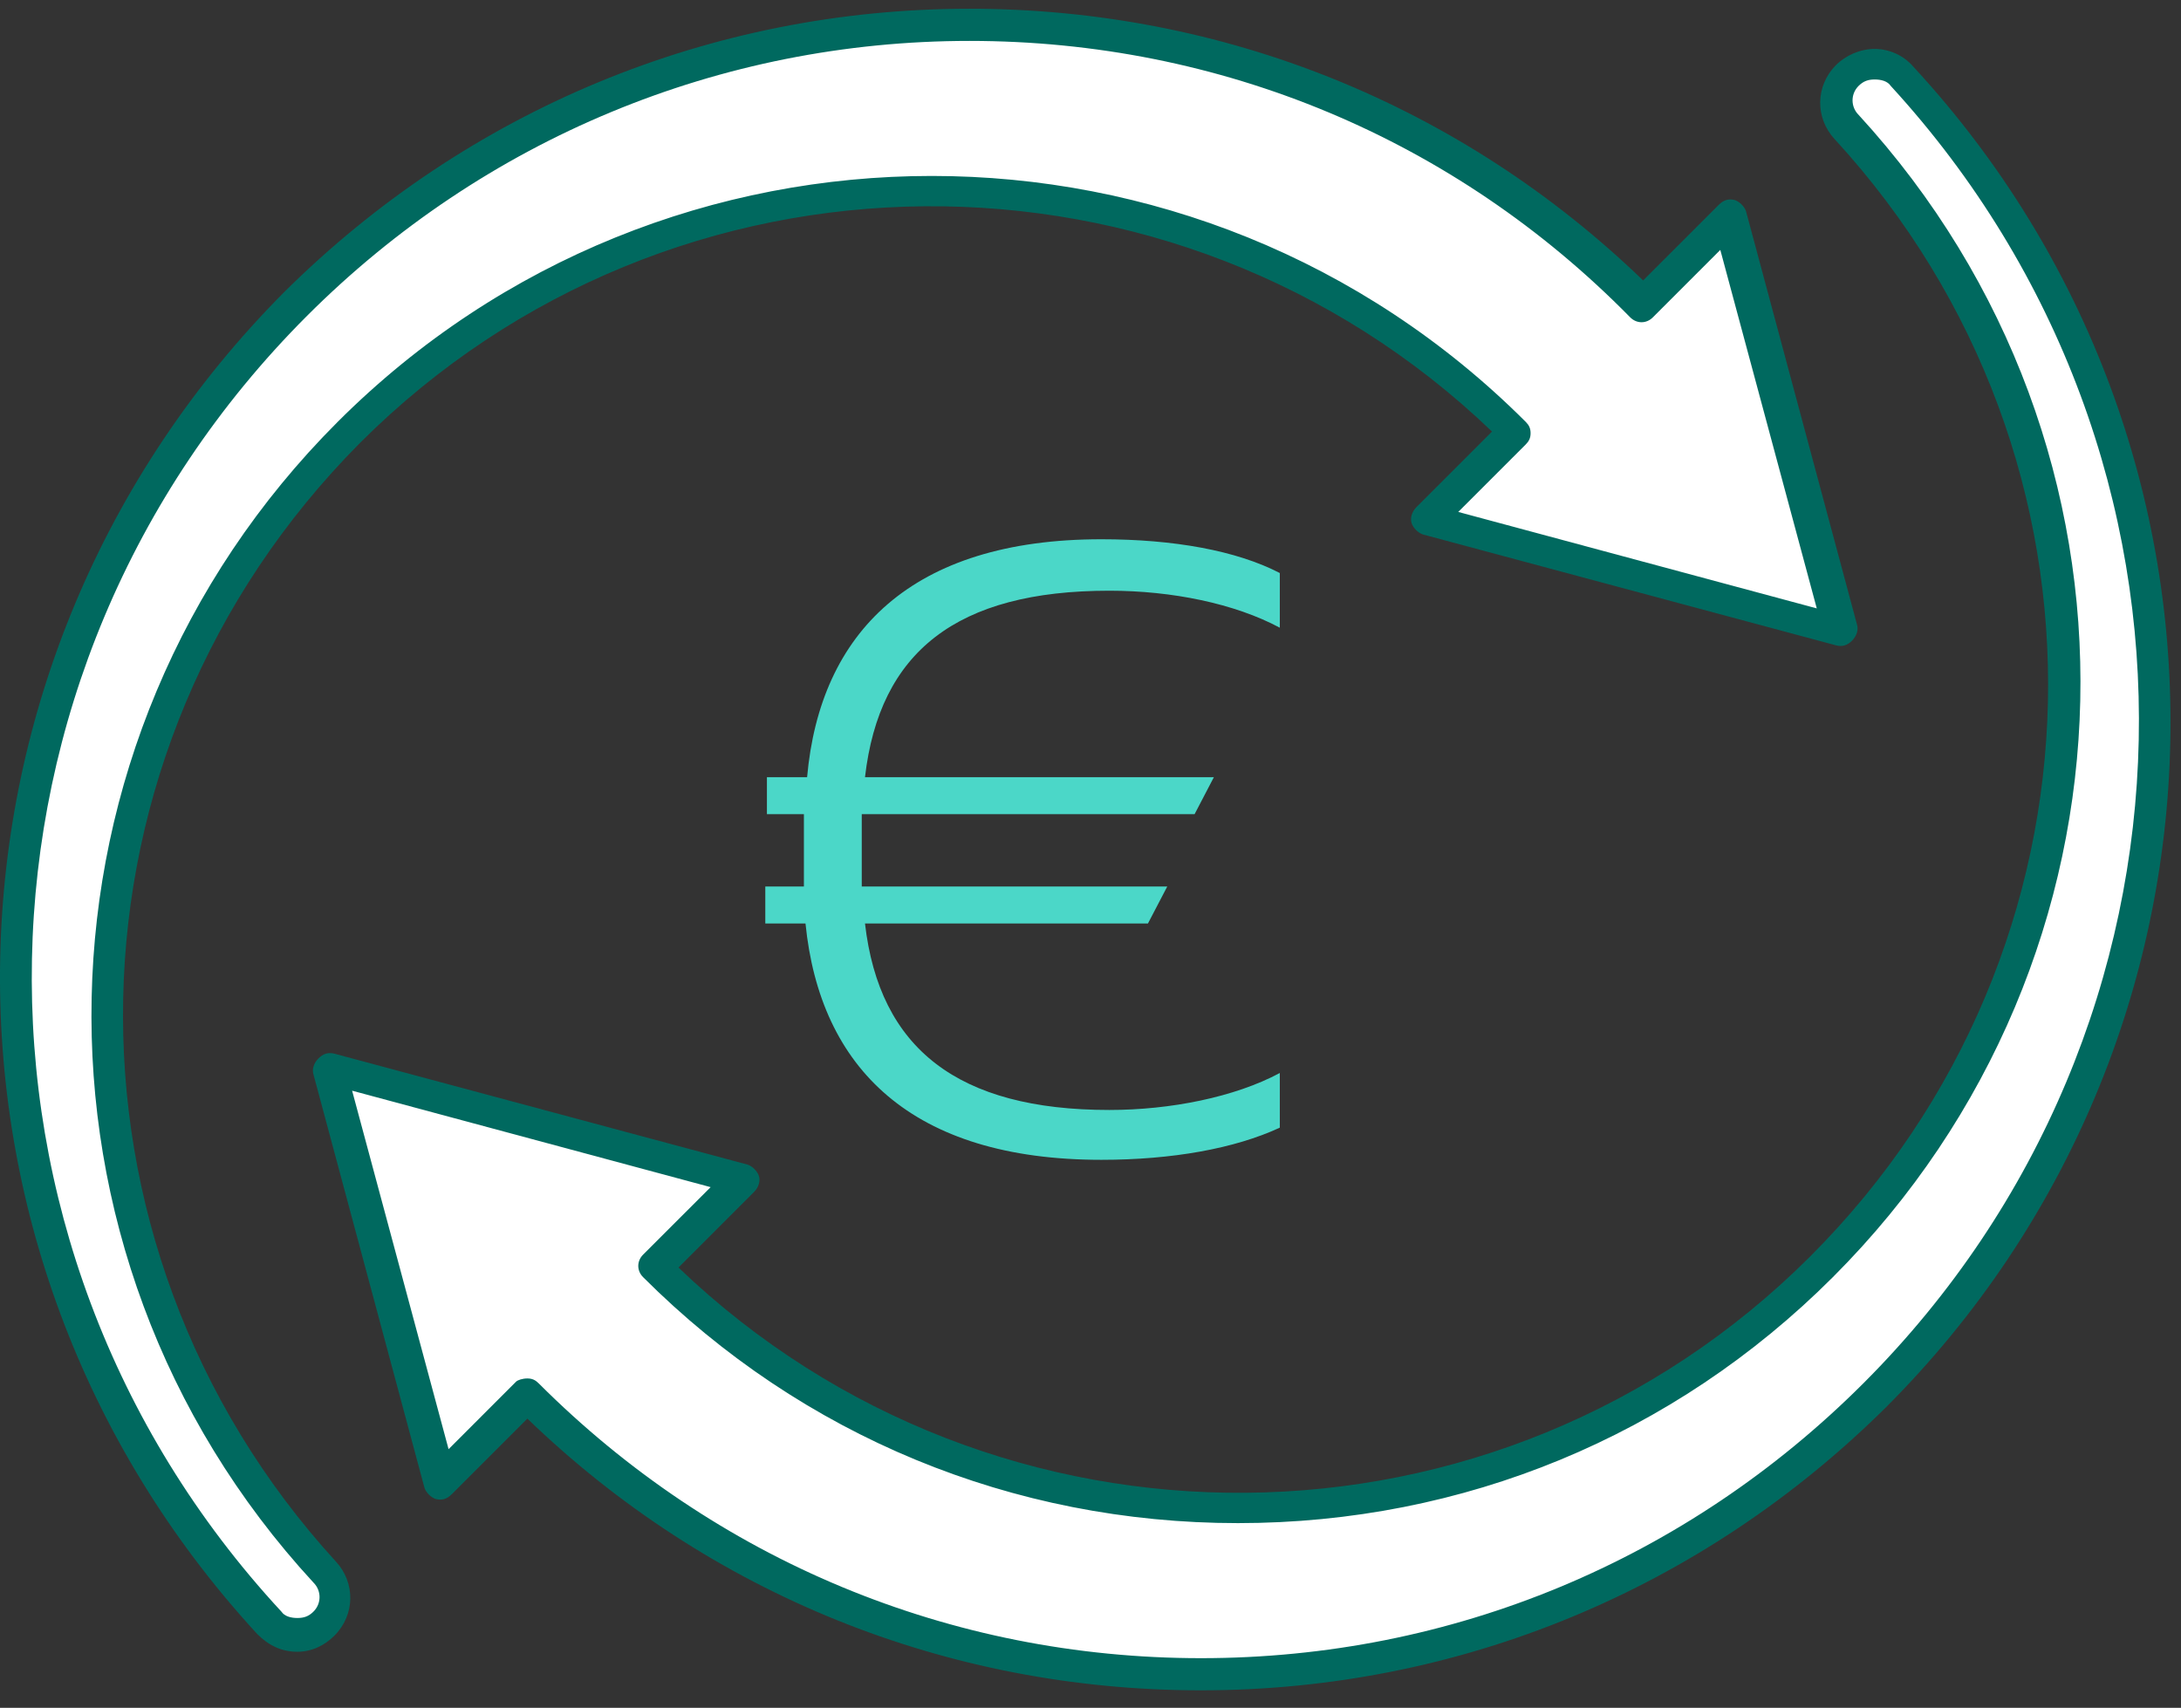 <svg width="83" height="65" viewBox="0 0 83 65" fill="none" xmlns="http://www.w3.org/2000/svg">
<rect x="0" y="0" width="83" height="65" fill="#333333" stroke="none"/>
<g clip-path="url(#clip0)">
<path d="M32.795 30.987V33.74H44.421L43.686 35.148H32.918C33.468 39.92 36.467 42.245 42.218 42.245C44.543 42.245 46.99 41.756 48.704 40.838V42.918C46.99 43.714 44.604 44.142 41.912 44.142C34.692 44.142 31.205 40.654 30.654 35.148H29.124V33.74H30.593V30.987H29.186V29.58H30.715C31.205 24.073 34.692 20.524 41.912 20.524C44.665 20.524 47.052 20.953 48.704 21.809V23.89C46.99 22.972 44.604 22.482 42.218 22.482C36.405 22.482 33.468 24.807 32.918 29.58H46.195L45.461 30.987H32.795Z" fill="#4BD7C8"/>
<path d="M70.057 23.95L65.836 8.287L62.532 11.591C48.398 -2.543 25.392 -2.543 11.258 11.591C-2.57 25.419 -2.876 47.568 10.218 61.824C10.769 62.436 11.687 62.436 12.298 61.885C12.849 61.334 12.849 60.478 12.36 59.927C1.04 47.629 1.346 28.478 13.277 16.547C25.514 4.31 45.4 4.31 57.637 16.547L54.333 19.851L70.057 23.95Z" fill="white"/>
<path d="M11.319 62.865C11.258 62.865 11.258 62.865 11.319 62.865C10.707 62.865 10.218 62.62 9.79 62.191C-3.671 47.568 -3.182 25.174 10.83 11.102C17.805 4.188 27.044 0.333 36.895 0.333C46.562 0.333 55.617 4.004 62.531 10.673L65.407 7.798C65.591 7.614 65.774 7.553 66.019 7.614C66.203 7.675 66.386 7.859 66.447 8.042L70.669 23.767C70.73 23.951 70.669 24.195 70.486 24.379C70.302 24.562 70.118 24.624 69.874 24.562L54.149 20.341C53.965 20.279 53.782 20.096 53.721 19.912C53.66 19.729 53.721 19.484 53.904 19.3L56.78 16.425C44.726 4.861 25.575 4.983 13.705 16.853C2.019 28.601 1.652 47.262 12.788 59.438C13.522 60.234 13.522 61.457 12.726 62.253C12.359 62.62 11.87 62.865 11.319 62.865ZM36.895 1.557C27.411 1.557 18.417 5.289 11.686 12.019C-1.897 25.603 -2.325 47.262 10.707 61.335C10.83 61.519 11.074 61.58 11.319 61.58C11.564 61.58 11.748 61.519 11.931 61.335C12.237 61.029 12.237 60.539 11.931 60.234C0.306 47.629 0.734 28.172 12.849 16.058C25.331 3.576 45.583 3.576 58.065 16.058C58.187 16.18 58.248 16.302 58.248 16.486C58.248 16.669 58.187 16.792 58.065 16.914L55.495 19.484L69.139 23.155L65.468 9.511L62.898 12.081C62.654 12.325 62.287 12.325 62.042 12.081C55.373 5.289 46.44 1.557 36.895 1.557Z" fill="#00695F"/>
<path d="M12.543 40.715L16.765 56.44L20.069 53.136C34.203 67.269 57.208 67.269 71.342 53.136C85.17 39.308 85.476 17.159 72.382 2.902C71.832 2.291 70.914 2.291 70.302 2.841C69.751 3.392 69.751 4.248 70.241 4.799C81.56 17.097 81.254 36.248 69.323 48.18C57.086 60.417 37.201 60.417 24.964 48.18L28.268 44.876L12.543 40.715Z" fill="white"/>
<path d="M45.706 64.333C36.038 64.333 26.983 60.661 20.069 53.992L17.193 56.868C17.009 57.052 16.826 57.113 16.581 57.052C16.398 56.99 16.214 56.807 16.153 56.623L11.931 40.899C11.87 40.715 11.931 40.47 12.115 40.287C12.298 40.103 12.482 40.042 12.727 40.103L28.451 44.325C28.635 44.386 28.818 44.57 28.88 44.753C28.941 44.937 28.88 45.182 28.696 45.365L25.82 48.241C37.874 59.805 57.025 59.683 68.895 47.813C80.581 36.126 81.01 17.465 69.813 5.289C69.078 4.493 69.078 3.27 69.874 2.474C70.241 2.107 70.792 1.862 71.342 1.862C71.893 1.862 72.444 2.107 72.811 2.535C86.272 17.098 85.782 39.553 71.77 53.564C64.795 60.478 55.556 64.333 45.706 64.333ZM20.069 52.463C20.252 52.463 20.375 52.524 20.497 52.646C27.227 59.377 36.161 63.109 45.706 63.109C55.251 63.109 64.183 59.377 70.914 52.646C84.497 39.063 84.925 17.403 71.954 3.27C71.832 3.086 71.587 3.025 71.342 3.025C71.097 3.025 70.914 3.086 70.73 3.27C70.424 3.575 70.424 4.065 70.73 4.371C82.356 17.036 81.927 36.432 69.751 48.608C63.694 54.665 55.679 57.969 47.113 57.969C38.547 57.969 30.532 54.665 24.474 48.608C24.229 48.363 24.229 47.996 24.474 47.751L27.044 45.182L13.4 41.511L17.071 55.155L19.64 52.585C19.702 52.524 19.885 52.463 20.069 52.463Z" fill="#00695F"/>
</g>
<defs>
<clipPath id="clip0">
<rect width="82.6" height="64" fill="white" transform="translate(0 0.333)"/>
</clipPath>
</defs>
</svg>
